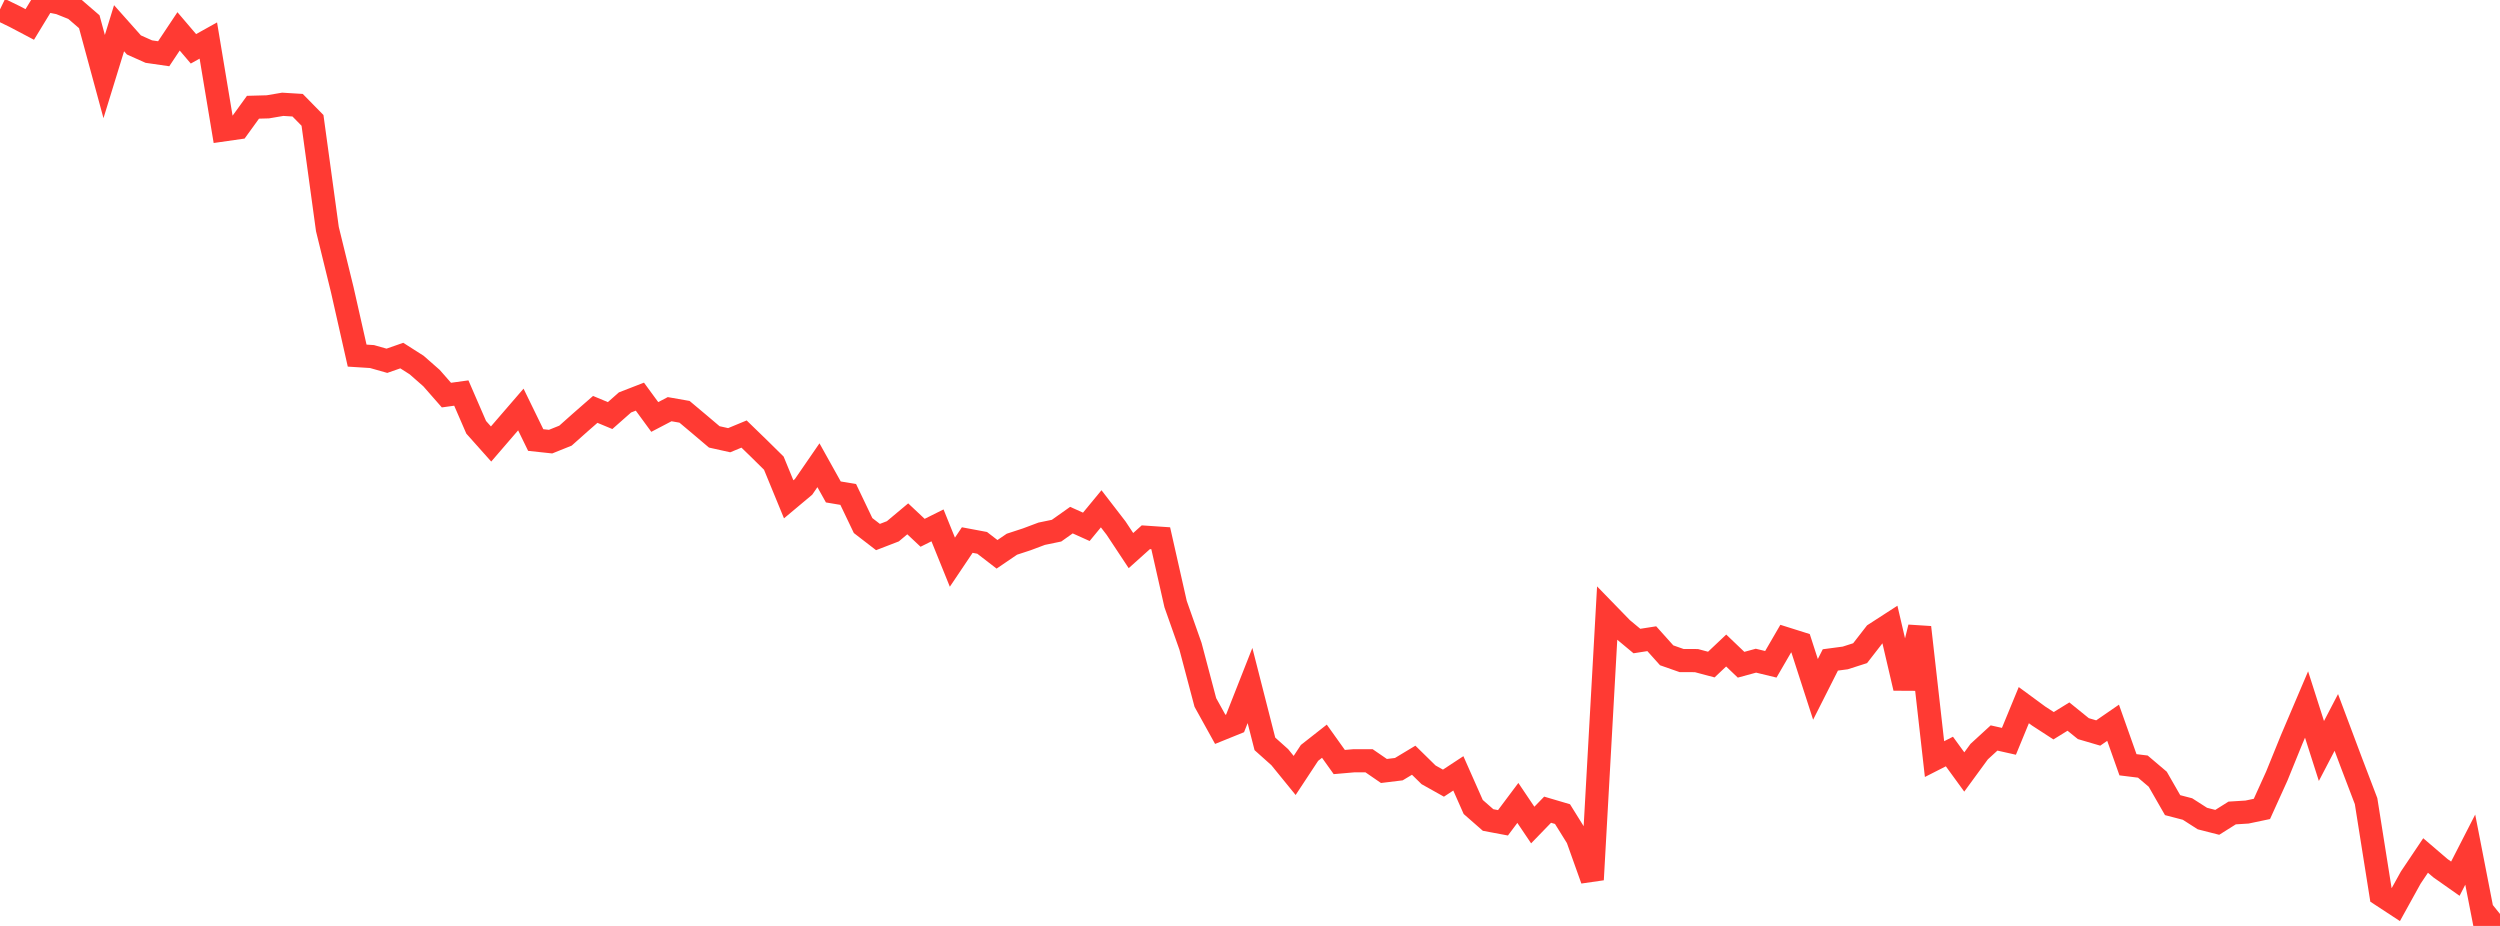 <?xml version="1.0" standalone="no"?>
<!DOCTYPE svg PUBLIC "-//W3C//DTD SVG 1.1//EN" "http://www.w3.org/Graphics/SVG/1.1/DTD/svg11.dtd">

<svg width="135" height="50" viewBox="0 0 135 50" preserveAspectRatio="none" 
  xmlns="http://www.w3.org/2000/svg"
  xmlns:xlink="http://www.w3.org/1999/xlink">


<polyline points="0.0, 0.507 0.804, 0.898 1.607, 1.321 2.411, 0.0 3.214, 0.16 4.018, 0.481 4.821, 1.173 5.625, 4.135 6.429, 1.524 7.232, 2.427 8.036, 2.786 8.839, 2.902 9.643, 1.694 10.446, 2.636 11.25, 2.188 12.054, 7.017 12.857, 6.902 13.661, 5.791 14.464, 5.769 15.268, 5.632 16.071, 5.681 16.875, 6.5 17.679, 12.369 18.482, 15.643 19.286, 19.203 20.089, 19.254 20.893, 19.482 21.696, 19.201 22.5, 19.713 23.304, 20.419 24.107, 21.335 24.911, 21.224 25.714, 23.074 26.518, 23.976 27.321, 23.044 28.125, 22.113 28.929, 23.762 29.732, 23.848 30.536, 23.525 31.339, 22.81 32.143, 22.107 32.946, 22.441 33.75, 21.731 34.554, 21.419 35.357, 22.516 36.161, 22.096 36.964, 22.237 37.768, 22.912 38.571, 23.592 39.375, 23.771 40.179, 23.438 40.982, 24.217 41.786, 25.01 42.589, 26.963 43.393, 26.29 44.196, 25.123 45.0, 26.565 45.804, 26.7 46.607, 28.38 47.411, 29 48.214, 28.69 49.018, 28.017 49.821, 28.771 50.625, 28.37 51.429, 30.358 52.232, 29.163 53.036, 29.314 53.839, 29.933 54.643, 29.387 55.446, 29.124 56.25, 28.822 57.054, 28.656 57.857, 28.087 58.661, 28.449 59.464, 27.475 60.268, 28.518 61.071, 29.732 61.875, 29.011 62.679, 29.066 63.482, 32.62 64.286, 34.898 65.089, 37.933 65.893, 39.385 66.696, 39.06 67.5, 37.018 68.304, 40.169 69.107, 40.887 69.911, 41.875 70.714, 40.656 71.518, 40.025 72.321, 41.15 73.125, 41.08 73.929, 41.081 74.732, 41.633 75.536, 41.535 76.339, 41.052 77.143, 41.841 77.946, 42.29 78.75, 41.761 79.554, 43.577 80.357, 44.28 81.161, 44.431 81.964, 43.358 82.768, 44.552 83.571, 43.724 84.375, 43.961 85.179, 45.253 85.982, 47.501 86.786, 33.121 87.589, 33.947 88.393, 34.616 89.196, 34.49 90.0, 35.387 90.804, 35.669 91.607, 35.673 92.411, 35.887 93.214, 35.128 94.018, 35.896 94.821, 35.677 95.625, 35.872 96.429, 34.486 97.232, 34.739 98.036, 37.226 98.839, 35.636 99.643, 35.529 100.446, 35.272 101.25, 34.236 102.054, 33.716 102.857, 37.157 103.661, 33.876 104.464, 40.991 105.268, 40.582 106.071, 41.687 106.875, 40.588 107.679, 39.851 108.482, 40.031 109.286, 38.078 110.089, 38.668 110.893, 39.19 111.696, 38.695 112.5, 39.346 113.304, 39.582 114.107, 39.029 114.911, 41.297 115.714, 41.396 116.518, 42.078 117.321, 43.478 118.125, 43.687 118.929, 44.202 119.732, 44.407 120.536, 43.901 121.339, 43.851 122.143, 43.682 122.946, 41.91 123.75, 39.931 124.554, 38.043 125.357, 40.554 126.161, 39.011 126.964, 41.151 127.768, 43.26 128.571, 48.32 129.375, 48.847 130.179, 47.392 130.982, 46.196 131.786, 46.884 132.589, 47.449 133.393, 45.88 134.196, 50.0 135.0, 49.355" fill="none" stroke="#ff3a33" stroke-width="1.25"/>

</svg>